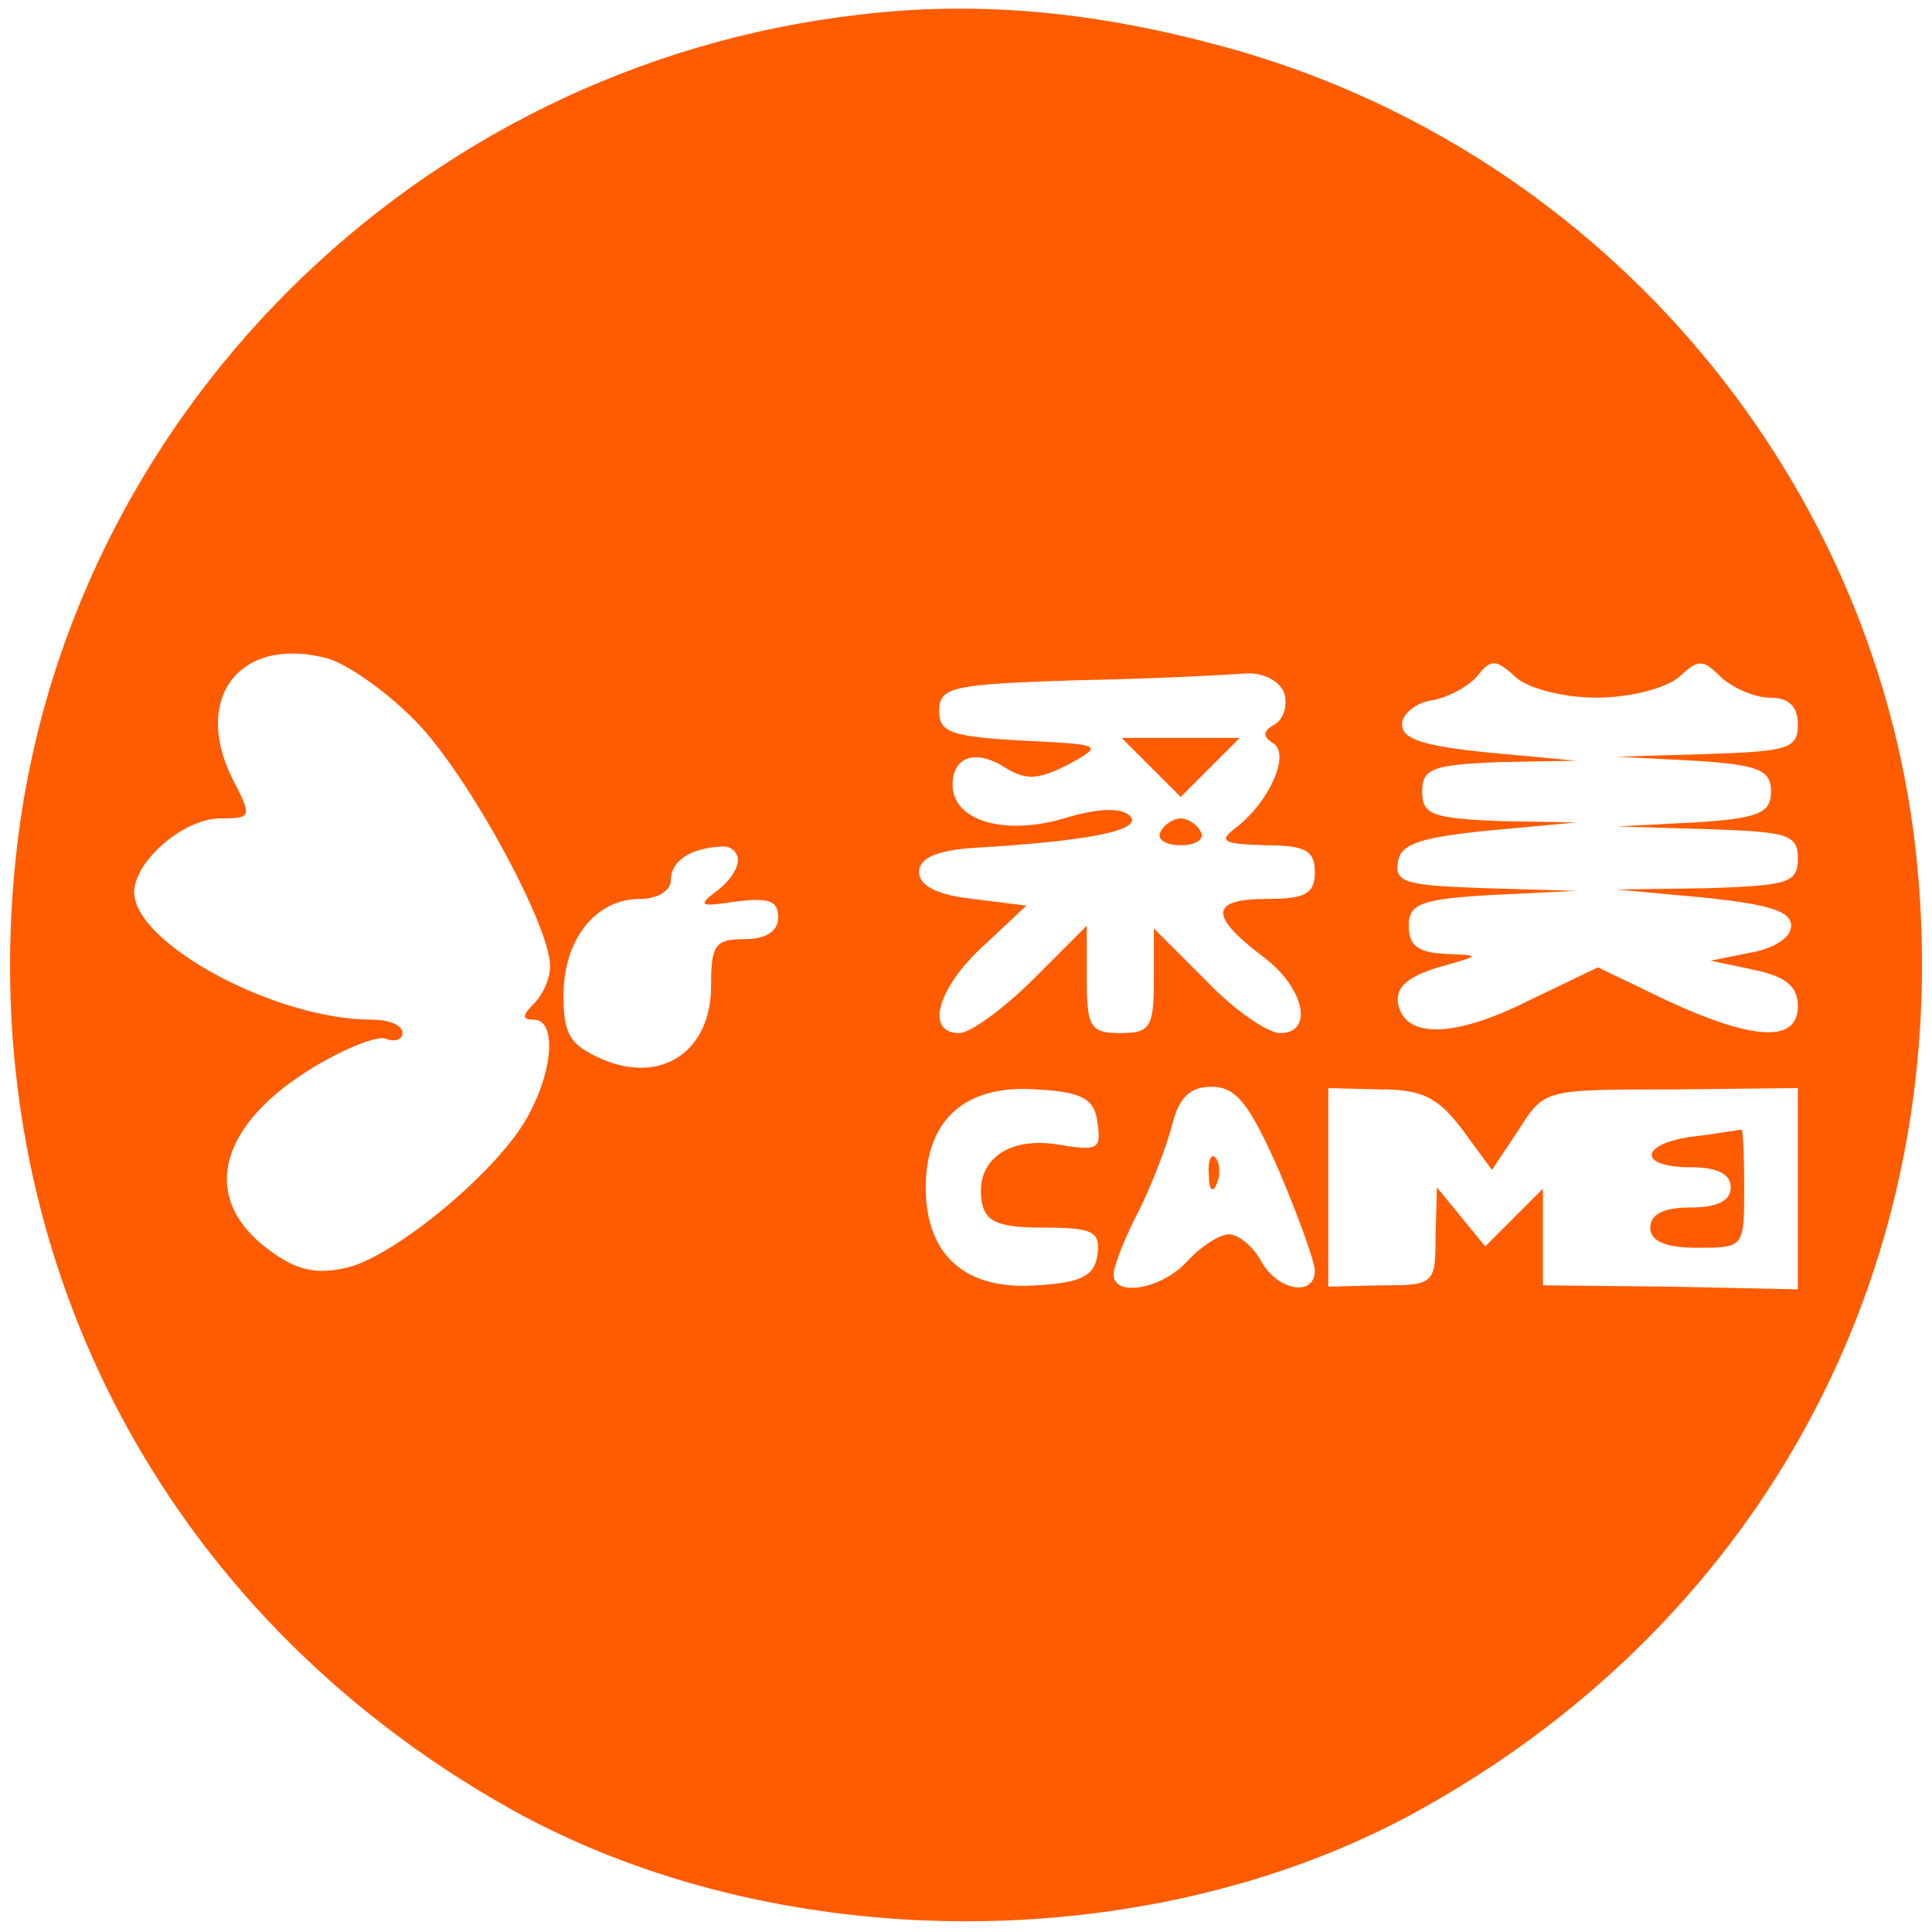 <?xml version="1.0" standalone="no"?><!DOCTYPE svg PUBLIC "-//W3C//DTD SVG 1.1//EN" "http://www.w3.org/Graphics/SVG/1.1/DTD/svg11.dtd"><svg t="1680574612154" class="icon" viewBox="0 0 1024 1024" version="1.1" xmlns="http://www.w3.org/2000/svg" p-id="1161" xmlns:xlink="http://www.w3.org/1999/xlink" width="32" height="32"><path d="M455.111 7.822C220.444 34.844 33.422 221.867 8.533 452.978-14.222 662.756 85.333 854.756 270.222 958.578c142.222 79.644 341.333 79.644 483.556 0 183.467-102.4 282.311-290.844 262.4-499.911C996.978 256 851.911 82.489 654.222 26.311 583.822 6.4 519.822 0 455.111 7.822zM223.289 385.422C251.022 416 291.556 491.378 291.556 512c0 6.4-3.556 14.933-8.533 19.911-6.4 6.4-6.4 8.533 0 8.533 11.378 0 10.667 24.889-2.133 49.067-14.222 29.156-71.822 76.8-97.422 82.489-15.644 3.556-26.311 1.422-40.533-9.244-36.267-26.311-28.444-64 19.2-94.578 17.778-11.378 36.978-19.2 41.956-17.778 4.978 2.133 9.244 0.711 9.244-2.844 0-4.267-7.111-7.111-16.356-7.111-51.2 0-125.867-40.533-125.867-67.556 0-16.356 26.311-39.111 45.511-39.111 17.067 0 17.067-0.711 6.4-21.333-21.333-43.378 4.978-76.089 51.2-63.289 11.378 3.556 34.133 19.911 49.067 36.267zM846.222 369.778c17.778 0 36.267-4.978 43.378-10.667 10.667-9.956 12.8-9.956 22.756 0 6.4 5.689 17.778 10.667 25.6 10.667 9.956 0 14.933 4.267 14.933 14.222 0 12.8-4.978 14.222-47.644 15.644l-48.356 1.422 41.244 2.133c34.133 2.133 40.533 4.978 40.533 16.356 0 11.378-6.4 14.222-40.533 16.356l-41.244 2.133 48.356 1.422c42.667 1.422 47.644 2.844 47.644 15.644 0 12.8-4.978 14.222-47.644 15.644l-48.356 0.711 46.222 4.267c34.133 3.556 46.222 7.111 46.222 14.933 0 6.4-9.244 12.089-21.333 14.222l-21.333 4.267 23.467 4.978c16.356 3.556 22.756 8.533 22.756 19.2 0 19.2-22.756 18.489-68.978-2.844l-36.978-17.778-36.978 17.778c-39.822 19.911-65.422 19.911-68.978 1.422-1.422-8.533 4.978-14.222 21.333-19.2 22.756-6.4 22.756-6.4 4.267-7.111-14.933-0.711-19.911-4.267-19.911-14.933 0-11.378 5.689-14.222 44.8-16.356l44.089-2.133-48.356-1.422c-41.956-1.422-48.356-2.844-46.222-14.222 1.422-9.244 12.089-12.8 48.356-16.356l46.222-4.267-40.533-0.711c-36.267-1.422-41.244-3.556-41.244-15.644 0-12.089 4.978-14.222 41.244-15.644l40.533-0.711-46.222-4.267c-34.844-3.556-46.222-7.111-46.222-14.933 0-5.689 7.111-11.378 15.644-12.8 8.533-1.422 19.2-7.111 24.178-12.8 7.111-9.244 9.956-9.244 20.622 0.711 6.4 5.689 24.889 10.667 42.667 10.667z m-165.689-2.844c2.133 6.4 0 14.222-4.978 17.067-6.4 3.556-6.4 6.4-0.711 9.956 9.244 5.689-2.133 31.289-19.911 44.8-9.244 7.111-7.111 8.533 15.644 9.244 21.333 0 26.311 2.844 26.311 14.222s-4.978 14.222-24.889 14.222c-30.578 0-31.289 8.533-3.556 29.867 22.756 16.356 28.444 41.244 9.956 41.244-6.4 0-24.178-12.089-39.111-27.733L611.556 492.089v27.733c0 24.889-2.133 27.733-17.778 27.733s-17.778-2.844-17.778-28.444v-28.444l-28.444 28.444c-15.644 15.644-33.422 28.444-39.111 28.444-18.489 0-11.378-24.178 12.8-46.222l22.756-21.333-28.444-3.556c-19.2-2.133-28.444-7.111-28.444-14.222s8.533-11.378 28.444-12.8c60.444-3.556 91.022-9.244 83.2-17.067-4.267-4.267-16.356-4.267-34.844 1.422-31.289 9.244-59.022 1.422-59.022-17.778 0-14.933 12.089-19.2 27.733-9.244 11.378 7.111 17.778 6.4 33.422-1.422 19.2-10.667 18.489-10.667-24.178-12.8-37.689-2.133-44.089-4.267-44.089-15.644 0-12.8 6.4-14.222 73.244-16.356 39.822-0.711 79.644-2.844 88.889-3.556 9.244-0.711 17.778 3.556 20.622 9.956zM391.111 455.822c0 4.978-4.978 12.089-12.089 17.067-9.244 7.111-7.822 7.822 10.667 4.978 17.778-2.133 22.756-0.711 22.756 8.533 0 7.111-6.4 11.378-17.778 11.378-15.644 0-17.778 2.844-17.778 24.889 0 34.133-25.6 51.911-56.889 39.111-17.778-7.822-21.333-12.8-21.333-34.133 0-29.867 17.067-51.2 40.533-51.2 9.244 0 16.356-4.267 16.356-9.956 0-9.956 9.956-17.067 27.022-17.778 4.267-0.711 8.533 2.844 8.533 7.111z m190.578 139.378c2.133 14.222 0 14.933-21.333 11.378-27.022-4.267-44.089 9.244-39.822 31.289 2.133 9.956 9.244 12.8 32.711 12.8 26.311 0 29.867 2.133 28.444 14.222-1.422 11.378-8.533 14.933-32 16.356-37.689 2.844-59.022-15.644-59.022-51.911s21.333-54.756 59.022-51.911c24.178 1.422 30.578 4.978 32 17.778z m96 24.889c10.667 24.889 19.2 49.067 19.2 53.333 0 14.222-19.911 10.667-28.444-4.978-4.267-7.822-12.089-14.222-17.067-14.222s-14.933 6.4-22.044 14.222c-13.511 14.933-39.111 19.2-39.111 7.111 0-4.267 5.689-19.2 13.511-34.133 7.111-14.222 14.933-34.844 17.778-46.222 3.556-13.511 9.244-19.2 20.622-19.2 12.8 0 19.911 8.533 35.556 44.089z m97.422-21.333l15.644 21.333 14.222-21.333c13.511-21.333 13.511-21.333 80.356-21.333l67.556-0.711v106.667l-67.556-1.422-67.556-0.711v-51.2l-14.933 14.933-15.644 15.644-12.8-15.644-12.8-15.644-0.711 25.6c0 25.6-0.711 26.311-28.444 26.311l-28.444 0.711V576.711l27.733 0.711c22.044 0 30.578 4.267 43.378 21.333z" p-id="1162" fill="#FF5B00"></path><path d="M610.133 406.756l15.644 15.644 15.644-15.644 15.644-15.644h-62.578l15.644 15.644zM615.111 440.889c-2.133 3.556 2.133 7.111 10.667 7.111s12.8-3.556 10.667-7.111c-2.133-4.267-7.111-7.111-10.667-7.111s-8.533 2.844-10.667 7.111zM640.711 622.933c0 7.822 2.133 9.956 4.267 4.267 2.133-4.978 1.422-11.378-0.711-13.511-2.133-2.844-4.267 1.422-3.556 9.244zM898.133 602.311c-29.156 3.556-30.578 16.356-2.133 16.356 14.222 0 21.333 3.556 21.333 10.667s-7.111 10.667-21.333 10.667-21.333 3.556-21.333 10.667 7.822 10.667 24.889 10.667c24.889 0 24.889 0 24.889-32 0-17.778-0.711-31.289-1.422-30.578-1.422 0-12.8 2.133-24.889 3.556z" p-id="1163" fill="#FF5B00"></path></svg>